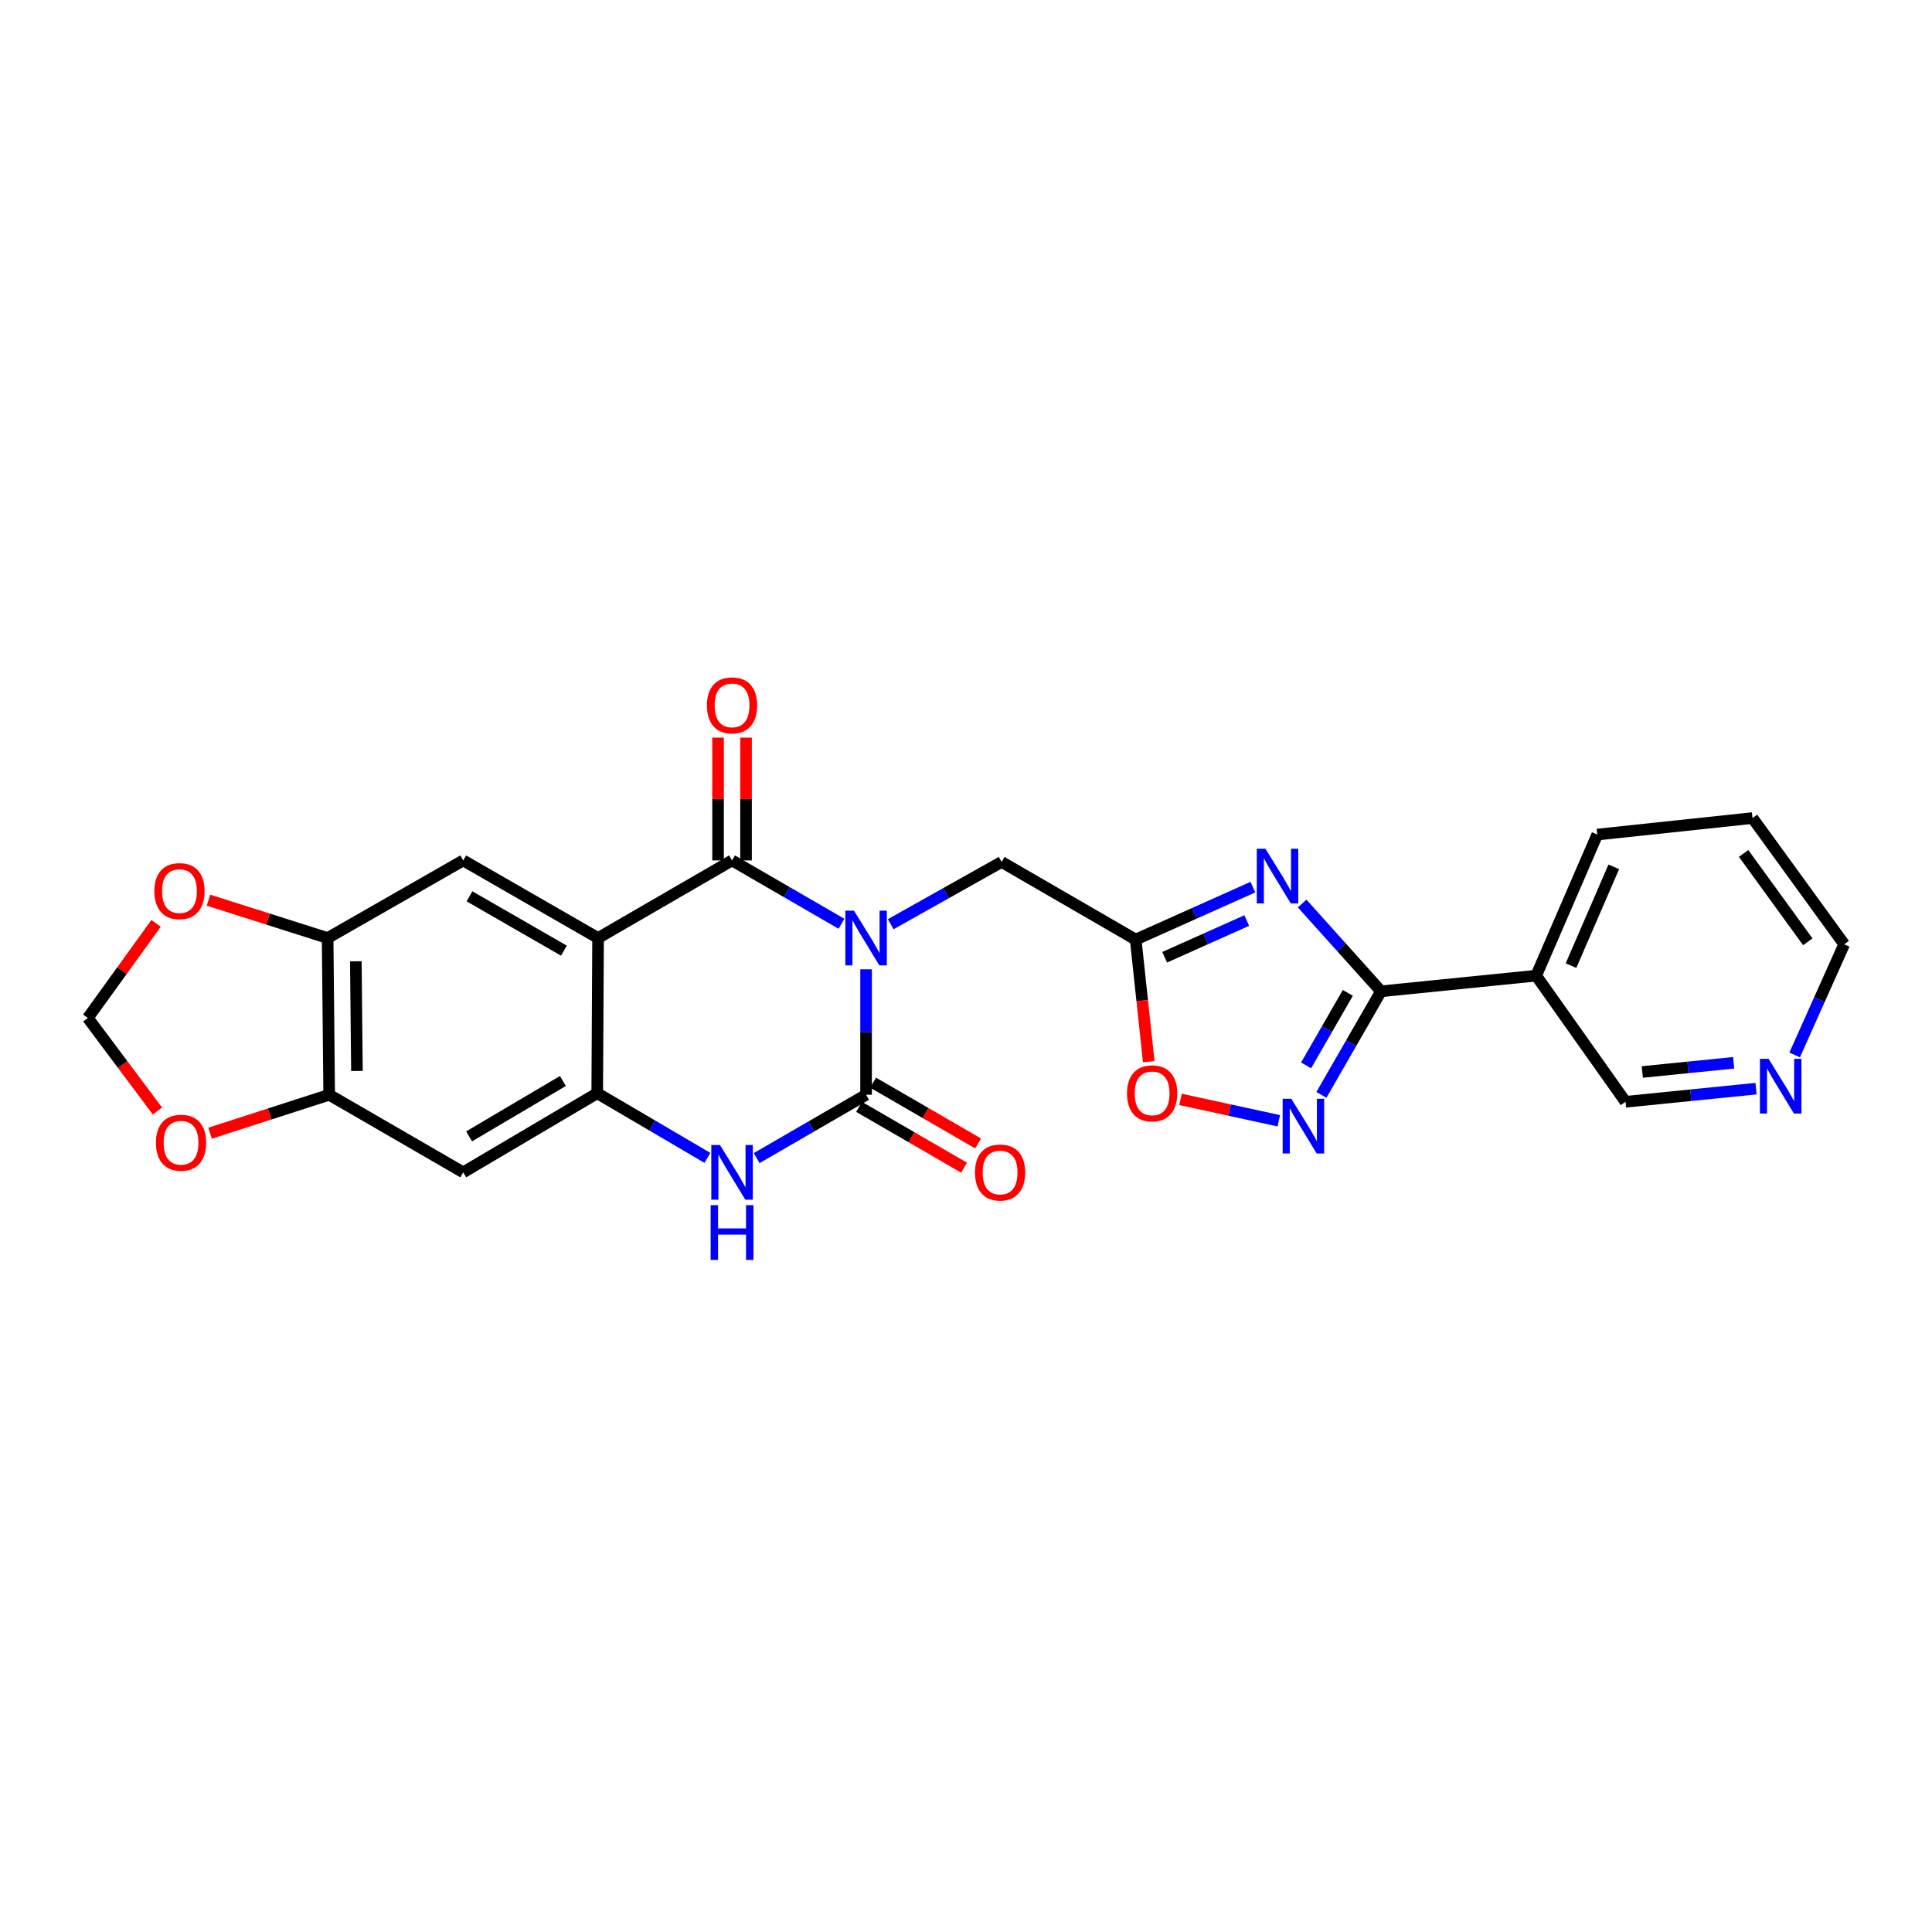 <?xml version='1.0' encoding='iso-8859-1'?>
<svg version='1.1' baseProfile='full'
              xmlns='http://www.w3.org/2000/svg'
                      xmlns:rdkit='http://www.rdkit.org/xml'
                      xmlns:xlink='http://www.w3.org/1999/xlink'
                  xml:space='preserve'
width='1000px' height='1000px' viewBox='0 0 1000 1000'>
<!-- END OF HEADER -->
<rect style='opacity:1.0;fill:#FFFFFF;stroke:none' width='1000' height='1000' x='0' y='0'> </rect>
<path class='bond-0' d='M 435.539,478.147 L 407.223,461.751' style='fill:none;fill-rule:evenodd;stroke:#0000FF;stroke-width:6px;stroke-linecap:butt;stroke-linejoin:miter;stroke-opacity:1' />
<path class='bond-0' d='M 407.223,461.751 L 378.907,445.355' style='fill:none;fill-rule:evenodd;stroke:#000000;stroke-width:6px;stroke-linecap:butt;stroke-linejoin:miter;stroke-opacity:1' />
<path class='bond-1' d='M 448.284,501.715 L 448.284,534.182' style='fill:none;fill-rule:evenodd;stroke:#0000FF;stroke-width:6px;stroke-linecap:butt;stroke-linejoin:miter;stroke-opacity:1' />
<path class='bond-1' d='M 448.284,534.182 L 448.284,566.649' style='fill:none;fill-rule:evenodd;stroke:#000000;stroke-width:6px;stroke-linecap:butt;stroke-linejoin:miter;stroke-opacity:1' />
<path class='bond-11' d='M 461.035,478.369 L 489.738,462.256' style='fill:none;fill-rule:evenodd;stroke:#0000FF;stroke-width:6px;stroke-linecap:butt;stroke-linejoin:miter;stroke-opacity:1' />
<path class='bond-11' d='M 489.738,462.256 L 518.44,446.144' style='fill:none;fill-rule:evenodd;stroke:#000000;stroke-width:6px;stroke-linecap:butt;stroke-linejoin:miter;stroke-opacity:1' />
<path class='bond-2' d='M 378.907,445.355 L 309.564,485.527' style='fill:none;fill-rule:evenodd;stroke:#000000;stroke-width:6px;stroke-linecap:butt;stroke-linejoin:miter;stroke-opacity:1' />
<path class='bond-17' d='M 386.148,445.355 L 386.148,413.573' style='fill:none;fill-rule:evenodd;stroke:#000000;stroke-width:6px;stroke-linecap:butt;stroke-linejoin:miter;stroke-opacity:1' />
<path class='bond-17' d='M 386.148,413.573 L 386.148,381.79' style='fill:none;fill-rule:evenodd;stroke:#FF0000;stroke-width:6px;stroke-linecap:butt;stroke-linejoin:miter;stroke-opacity:1' />
<path class='bond-17' d='M 371.667,445.355 L 371.667,413.573' style='fill:none;fill-rule:evenodd;stroke:#000000;stroke-width:6px;stroke-linecap:butt;stroke-linejoin:miter;stroke-opacity:1' />
<path class='bond-17' d='M 371.667,413.573 L 371.667,381.79' style='fill:none;fill-rule:evenodd;stroke:#FF0000;stroke-width:6px;stroke-linecap:butt;stroke-linejoin:miter;stroke-opacity:1' />
<path class='bond-6' d='M 448.284,566.649 L 419.968,583.038' style='fill:none;fill-rule:evenodd;stroke:#000000;stroke-width:6px;stroke-linecap:butt;stroke-linejoin:miter;stroke-opacity:1' />
<path class='bond-6' d='M 419.968,583.038 L 391.651,599.428' style='fill:none;fill-rule:evenodd;stroke:#0000FF;stroke-width:6px;stroke-linecap:butt;stroke-linejoin:miter;stroke-opacity:1' />
<path class='bond-16' d='M 444.656,572.916 L 471.834,588.65' style='fill:none;fill-rule:evenodd;stroke:#000000;stroke-width:6px;stroke-linecap:butt;stroke-linejoin:miter;stroke-opacity:1' />
<path class='bond-16' d='M 471.834,588.65 L 499.012,604.384' style='fill:none;fill-rule:evenodd;stroke:#FF0000;stroke-width:6px;stroke-linecap:butt;stroke-linejoin:miter;stroke-opacity:1' />
<path class='bond-16' d='M 451.912,560.383 L 479.09,576.117' style='fill:none;fill-rule:evenodd;stroke:#000000;stroke-width:6px;stroke-linecap:butt;stroke-linejoin:miter;stroke-opacity:1' />
<path class='bond-16' d='M 479.09,576.117 L 506.268,591.851' style='fill:none;fill-rule:evenodd;stroke:#FF0000;stroke-width:6px;stroke-linecap:butt;stroke-linejoin:miter;stroke-opacity:1' />
<path class='bond-9' d='M 309.564,485.527 L 239.761,445.355' style='fill:none;fill-rule:evenodd;stroke:#000000;stroke-width:6px;stroke-linecap:butt;stroke-linejoin:miter;stroke-opacity:1' />
<path class='bond-9' d='M 291.87,492.053 L 243.008,463.933' style='fill:none;fill-rule:evenodd;stroke:#000000;stroke-width:6px;stroke-linecap:butt;stroke-linejoin:miter;stroke-opacity:1' />
<path class='bond-26' d='M 309.564,485.527 L 309.121,565.845' style='fill:none;fill-rule:evenodd;stroke:#000000;stroke-width:6px;stroke-linecap:butt;stroke-linejoin:miter;stroke-opacity:1' />
<path class='bond-3' d='M 648.497,459.178 L 618.161,472.751' style='fill:none;fill-rule:evenodd;stroke:#0000FF;stroke-width:6px;stroke-linecap:butt;stroke-linejoin:miter;stroke-opacity:1' />
<path class='bond-3' d='M 618.161,472.751 L 587.824,486.323' style='fill:none;fill-rule:evenodd;stroke:#000000;stroke-width:6px;stroke-linecap:butt;stroke-linejoin:miter;stroke-opacity:1' />
<path class='bond-3' d='M 645.31,476.469 L 624.075,485.97' style='fill:none;fill-rule:evenodd;stroke:#0000FF;stroke-width:6px;stroke-linecap:butt;stroke-linejoin:miter;stroke-opacity:1' />
<path class='bond-3' d='M 624.075,485.97 L 602.84,495.47' style='fill:none;fill-rule:evenodd;stroke:#000000;stroke-width:6px;stroke-linecap:butt;stroke-linejoin:miter;stroke-opacity:1' />
<path class='bond-5' d='M 673.991,467.658 L 694.403,490.378' style='fill:none;fill-rule:evenodd;stroke:#0000FF;stroke-width:6px;stroke-linecap:butt;stroke-linejoin:miter;stroke-opacity:1' />
<path class='bond-5' d='M 694.403,490.378 L 714.814,513.098' style='fill:none;fill-rule:evenodd;stroke:#000000;stroke-width:6px;stroke-linecap:butt;stroke-linejoin:miter;stroke-opacity:1' />
<path class='bond-4' d='M 309.121,565.845 L 337.633,582.579' style='fill:none;fill-rule:evenodd;stroke:#000000;stroke-width:6px;stroke-linecap:butt;stroke-linejoin:miter;stroke-opacity:1' />
<path class='bond-4' d='M 337.633,582.579 L 366.145,599.313' style='fill:none;fill-rule:evenodd;stroke:#0000FF;stroke-width:6px;stroke-linecap:butt;stroke-linejoin:miter;stroke-opacity:1' />
<path class='bond-12' d='M 309.121,565.845 L 239.761,606.804' style='fill:none;fill-rule:evenodd;stroke:#000000;stroke-width:6px;stroke-linecap:butt;stroke-linejoin:miter;stroke-opacity:1' />
<path class='bond-12' d='M 291.353,559.519 L 242.801,588.19' style='fill:none;fill-rule:evenodd;stroke:#000000;stroke-width:6px;stroke-linecap:butt;stroke-linejoin:miter;stroke-opacity:1' />
<path class='bond-13' d='M 714.814,513.098 L 795.124,505.005' style='fill:none;fill-rule:evenodd;stroke:#000000;stroke-width:6px;stroke-linecap:butt;stroke-linejoin:miter;stroke-opacity:1' />
<path class='bond-27' d='M 714.814,513.098 L 699.384,539.905' style='fill:none;fill-rule:evenodd;stroke:#000000;stroke-width:6px;stroke-linecap:butt;stroke-linejoin:miter;stroke-opacity:1' />
<path class='bond-27' d='M 699.384,539.905 L 683.953,566.712' style='fill:none;fill-rule:evenodd;stroke:#0000FF;stroke-width:6px;stroke-linecap:butt;stroke-linejoin:miter;stroke-opacity:1' />
<path class='bond-27' d='M 697.634,513.916 L 686.833,532.68' style='fill:none;fill-rule:evenodd;stroke:#000000;stroke-width:6px;stroke-linecap:butt;stroke-linejoin:miter;stroke-opacity:1' />
<path class='bond-27' d='M 686.833,532.68 L 676.031,551.445' style='fill:none;fill-rule:evenodd;stroke:#0000FF;stroke-width:6px;stroke-linecap:butt;stroke-linejoin:miter;stroke-opacity:1' />
<path class='bond-7' d='M 587.824,486.323 L 518.44,446.144' style='fill:none;fill-rule:evenodd;stroke:#000000;stroke-width:6px;stroke-linecap:butt;stroke-linejoin:miter;stroke-opacity:1' />
<path class='bond-10' d='M 587.824,486.323 L 591.207,517.924' style='fill:none;fill-rule:evenodd;stroke:#000000;stroke-width:6px;stroke-linecap:butt;stroke-linejoin:miter;stroke-opacity:1' />
<path class='bond-10' d='M 591.207,517.924 L 594.59,549.525' style='fill:none;fill-rule:evenodd;stroke:#FF0000;stroke-width:6px;stroke-linecap:butt;stroke-linejoin:miter;stroke-opacity:1' />
<path class='bond-8' d='M 661.9,580.112 L 636.457,574.575' style='fill:none;fill-rule:evenodd;stroke:#0000FF;stroke-width:6px;stroke-linecap:butt;stroke-linejoin:miter;stroke-opacity:1' />
<path class='bond-8' d='M 636.457,574.575 L 611.014,569.039' style='fill:none;fill-rule:evenodd;stroke:#FF0000;stroke-width:6px;stroke-linecap:butt;stroke-linejoin:miter;stroke-opacity:1' />
<path class='bond-14' d='M 239.761,445.355 L 169.58,485.527' style='fill:none;fill-rule:evenodd;stroke:#000000;stroke-width:6px;stroke-linecap:butt;stroke-linejoin:miter;stroke-opacity:1' />
<path class='bond-15' d='M 239.761,606.804 L 170.385,566.649' style='fill:none;fill-rule:evenodd;stroke:#000000;stroke-width:6px;stroke-linecap:butt;stroke-linejoin:miter;stroke-opacity:1' />
<path class='bond-22' d='M 795.124,505.005 L 841.362,570.286' style='fill:none;fill-rule:evenodd;stroke:#000000;stroke-width:6px;stroke-linecap:butt;stroke-linejoin:miter;stroke-opacity:1' />
<path class='bond-23' d='M 795.124,505.005 L 826.743,431.968' style='fill:none;fill-rule:evenodd;stroke:#000000;stroke-width:6px;stroke-linecap:butt;stroke-linejoin:miter;stroke-opacity:1' />
<path class='bond-23' d='M 813.157,499.803 L 835.29,448.677' style='fill:none;fill-rule:evenodd;stroke:#000000;stroke-width:6px;stroke-linecap:butt;stroke-linejoin:miter;stroke-opacity:1' />
<path class='bond-18' d='M 169.58,485.527 L 138.745,475.727' style='fill:none;fill-rule:evenodd;stroke:#000000;stroke-width:6px;stroke-linecap:butt;stroke-linejoin:miter;stroke-opacity:1' />
<path class='bond-18' d='M 138.745,475.727 L 107.91,465.928' style='fill:none;fill-rule:evenodd;stroke:#FF0000;stroke-width:6px;stroke-linecap:butt;stroke-linejoin:miter;stroke-opacity:1' />
<path class='bond-28' d='M 169.58,485.527 L 170.385,566.649' style='fill:none;fill-rule:evenodd;stroke:#000000;stroke-width:6px;stroke-linecap:butt;stroke-linejoin:miter;stroke-opacity:1' />
<path class='bond-28' d='M 184.182,497.551 L 184.745,554.337' style='fill:none;fill-rule:evenodd;stroke:#000000;stroke-width:6px;stroke-linecap:butt;stroke-linejoin:miter;stroke-opacity:1' />
<path class='bond-19' d='M 170.385,566.649 L 139.555,576.6' style='fill:none;fill-rule:evenodd;stroke:#000000;stroke-width:6px;stroke-linecap:butt;stroke-linejoin:miter;stroke-opacity:1' />
<path class='bond-19' d='M 139.555,576.6 L 108.726,586.551' style='fill:none;fill-rule:evenodd;stroke:#FF0000;stroke-width:6px;stroke-linecap:butt;stroke-linejoin:miter;stroke-opacity:1' />
<path class='bond-20' d='M 80.784,477.944 L 63.119,502.42' style='fill:none;fill-rule:evenodd;stroke:#FF0000;stroke-width:6px;stroke-linecap:butt;stroke-linejoin:miter;stroke-opacity:1' />
<path class='bond-20' d='M 63.119,502.42 L 45.455,526.896' style='fill:none;fill-rule:evenodd;stroke:#000000;stroke-width:6px;stroke-linecap:butt;stroke-linejoin:miter;stroke-opacity:1' />
<path class='bond-29' d='M 81.491,575.063 L 63.473,550.98' style='fill:none;fill-rule:evenodd;stroke:#FF0000;stroke-width:6px;stroke-linecap:butt;stroke-linejoin:miter;stroke-opacity:1' />
<path class='bond-29' d='M 63.473,550.98 L 45.455,526.896' style='fill:none;fill-rule:evenodd;stroke:#000000;stroke-width:6px;stroke-linecap:butt;stroke-linejoin:miter;stroke-opacity:1' />
<path class='bond-21' d='M 908.914,563.491 L 875.138,566.888' style='fill:none;fill-rule:evenodd;stroke:#0000FF;stroke-width:6px;stroke-linecap:butt;stroke-linejoin:miter;stroke-opacity:1' />
<path class='bond-21' d='M 875.138,566.888 L 841.362,570.286' style='fill:none;fill-rule:evenodd;stroke:#000000;stroke-width:6px;stroke-linecap:butt;stroke-linejoin:miter;stroke-opacity:1' />
<path class='bond-21' d='M 897.332,550.101 L 873.688,552.479' style='fill:none;fill-rule:evenodd;stroke:#0000FF;stroke-width:6px;stroke-linecap:butt;stroke-linejoin:miter;stroke-opacity:1' />
<path class='bond-21' d='M 873.688,552.479 L 850.045,554.857' style='fill:none;fill-rule:evenodd;stroke:#000000;stroke-width:6px;stroke-linecap:butt;stroke-linejoin:miter;stroke-opacity:1' />
<path class='bond-30' d='M 928.911,546.036 L 941.728,517.403' style='fill:none;fill-rule:evenodd;stroke:#0000FF;stroke-width:6px;stroke-linecap:butt;stroke-linejoin:miter;stroke-opacity:1' />
<path class='bond-30' d='M 941.728,517.403 L 954.545,488.769' style='fill:none;fill-rule:evenodd;stroke:#000000;stroke-width:6px;stroke-linecap:butt;stroke-linejoin:miter;stroke-opacity:1' />
<path class='bond-25' d='M 826.743,431.968 L 907.101,423.423' style='fill:none;fill-rule:evenodd;stroke:#000000;stroke-width:6px;stroke-linecap:butt;stroke-linejoin:miter;stroke-opacity:1' />
<path class='bond-24' d='M 954.545,488.769 L 907.101,423.423' style='fill:none;fill-rule:evenodd;stroke:#000000;stroke-width:6px;stroke-linecap:butt;stroke-linejoin:miter;stroke-opacity:1' />
<path class='bond-24' d='M 935.71,487.476 L 902.499,441.734' style='fill:none;fill-rule:evenodd;stroke:#000000;stroke-width:6px;stroke-linecap:butt;stroke-linejoin:miter;stroke-opacity:1' />
<path  class='atom-0' d='M 442.024 471.367
L 451.304 486.367
Q 452.224 487.847, 453.704 490.527
Q 455.184 493.207, 455.264 493.367
L 455.264 471.367
L 459.024 471.367
L 459.024 499.687
L 455.144 499.687
L 445.184 483.287
Q 444.024 481.367, 442.784 479.167
Q 441.584 476.967, 441.224 476.287
L 441.224 499.687
L 437.544 499.687
L 437.544 471.367
L 442.024 471.367
' fill='#0000FF'/>
<path  class='atom-4' d='M 654.987 439.313
L 664.267 454.313
Q 665.187 455.793, 666.667 458.473
Q 668.147 461.153, 668.227 461.313
L 668.227 439.313
L 671.987 439.313
L 671.987 467.633
L 668.107 467.633
L 658.147 451.233
Q 656.987 449.313, 655.747 447.113
Q 654.547 444.913, 654.187 444.233
L 654.187 467.633
L 650.507 467.633
L 650.507 439.313
L 654.987 439.313
' fill='#0000FF'/>
<path  class='atom-7' d='M 372.647 592.644
L 381.927 607.644
Q 382.847 609.124, 384.327 611.804
Q 385.807 614.484, 385.887 614.644
L 385.887 592.644
L 389.647 592.644
L 389.647 620.964
L 385.767 620.964
L 375.807 604.564
Q 374.647 602.644, 373.407 600.444
Q 372.207 598.244, 371.847 597.564
L 371.847 620.964
L 368.167 620.964
L 368.167 592.644
L 372.647 592.644
' fill='#0000FF'/>
<path  class='atom-7' d='M 367.827 623.796
L 371.667 623.796
L 371.667 635.836
L 386.147 635.836
L 386.147 623.796
L 389.987 623.796
L 389.987 652.116
L 386.147 652.116
L 386.147 639.036
L 371.667 639.036
L 371.667 652.116
L 367.827 652.116
L 367.827 623.796
' fill='#0000FF'/>
<path  class='atom-9' d='M 668.383 568.725
L 677.663 583.725
Q 678.583 585.205, 680.063 587.885
Q 681.543 590.565, 681.623 590.725
L 681.623 568.725
L 685.383 568.725
L 685.383 597.045
L 681.503 597.045
L 671.543 580.645
Q 670.383 578.725, 669.143 576.525
Q 667.943 574.325, 667.583 573.645
L 667.583 597.045
L 663.903 597.045
L 663.903 568.725
L 668.383 568.725
' fill='#0000FF'/>
<path  class='atom-11' d='M 583.337 565.925
Q 583.337 559.125, 586.697 555.325
Q 590.057 551.525, 596.337 551.525
Q 602.617 551.525, 605.977 555.325
Q 609.337 559.125, 609.337 565.925
Q 609.337 572.805, 605.937 576.725
Q 602.537 580.605, 596.337 580.605
Q 590.097 580.605, 586.697 576.725
Q 583.337 572.845, 583.337 565.925
M 596.337 577.405
Q 600.657 577.405, 602.977 574.525
Q 605.337 571.605, 605.337 565.925
Q 605.337 560.365, 602.977 557.565
Q 600.657 554.725, 596.337 554.725
Q 592.017 554.725, 589.657 557.525
Q 587.337 560.325, 587.337 565.925
Q 587.337 571.645, 589.657 574.525
Q 592.017 577.405, 596.337 577.405
' fill='#FF0000'/>
<path  class='atom-17' d='M 504.644 606.884
Q 504.644 600.084, 508.004 596.284
Q 511.364 592.484, 517.644 592.484
Q 523.924 592.484, 527.284 596.284
Q 530.644 600.084, 530.644 606.884
Q 530.644 613.764, 527.244 617.684
Q 523.844 621.564, 517.644 621.564
Q 511.404 621.564, 508.004 617.684
Q 504.644 613.804, 504.644 606.884
M 517.644 618.364
Q 521.964 618.364, 524.284 615.484
Q 526.644 612.564, 526.644 606.884
Q 526.644 601.324, 524.284 598.524
Q 521.964 595.684, 517.644 595.684
Q 513.324 595.684, 510.964 598.484
Q 508.644 601.284, 508.644 606.884
Q 508.644 612.604, 510.964 615.484
Q 513.324 618.364, 517.644 618.364
' fill='#FF0000'/>
<path  class='atom-18' d='M 365.907 365.101
Q 365.907 358.301, 369.267 354.501
Q 372.627 350.701, 378.907 350.701
Q 385.187 350.701, 388.547 354.501
Q 391.907 358.301, 391.907 365.101
Q 391.907 371.981, 388.507 375.901
Q 385.107 379.781, 378.907 379.781
Q 372.667 379.781, 369.267 375.901
Q 365.907 372.021, 365.907 365.101
M 378.907 376.581
Q 383.227 376.581, 385.547 373.701
Q 387.907 370.781, 387.907 365.101
Q 387.907 359.541, 385.547 356.741
Q 383.227 353.901, 378.907 353.901
Q 374.587 353.901, 372.227 356.701
Q 369.907 359.501, 369.907 365.101
Q 369.907 370.821, 372.227 373.701
Q 374.587 376.581, 378.907 376.581
' fill='#FF0000'/>
<path  class='atom-19' d='M 79.899 461.237
Q 79.899 454.437, 83.259 450.637
Q 86.619 446.837, 92.899 446.837
Q 99.179 446.837, 102.539 450.637
Q 105.899 454.437, 105.899 461.237
Q 105.899 468.117, 102.499 472.037
Q 99.099 475.917, 92.899 475.917
Q 86.659 475.917, 83.259 472.037
Q 79.899 468.157, 79.899 461.237
M 92.899 472.717
Q 97.219 472.717, 99.539 469.837
Q 101.899 466.917, 101.899 461.237
Q 101.899 455.677, 99.539 452.877
Q 97.219 450.037, 92.899 450.037
Q 88.579 450.037, 86.219 452.837
Q 83.899 455.637, 83.899 461.237
Q 83.899 466.957, 86.219 469.837
Q 88.579 472.717, 92.899 472.717
' fill='#FF0000'/>
<path  class='atom-20' d='M 80.711 591.477
Q 80.711 584.677, 84.071 580.877
Q 87.431 577.077, 93.711 577.077
Q 99.991 577.077, 103.351 580.877
Q 106.711 584.677, 106.711 591.477
Q 106.711 598.357, 103.311 602.277
Q 99.911 606.157, 93.711 606.157
Q 87.471 606.157, 84.071 602.277
Q 80.711 598.397, 80.711 591.477
M 93.711 602.957
Q 98.031 602.957, 100.351 600.077
Q 102.711 597.157, 102.711 591.477
Q 102.711 585.917, 100.351 583.117
Q 98.031 580.277, 93.711 580.277
Q 89.391 580.277, 87.031 583.077
Q 84.711 585.877, 84.711 591.477
Q 84.711 597.197, 87.031 600.077
Q 89.391 602.957, 93.711 602.957
' fill='#FF0000'/>
<path  class='atom-22' d='M 915.412 548.048
L 924.692 563.048
Q 925.612 564.528, 927.092 567.208
Q 928.572 569.888, 928.652 570.048
L 928.652 548.048
L 932.412 548.048
L 932.412 576.368
L 928.532 576.368
L 918.572 559.968
Q 917.412 558.048, 916.172 555.848
Q 914.972 553.648, 914.612 552.968
L 914.612 576.368
L 910.932 576.368
L 910.932 548.048
L 915.412 548.048
' fill='#0000FF'/>
</svg>

